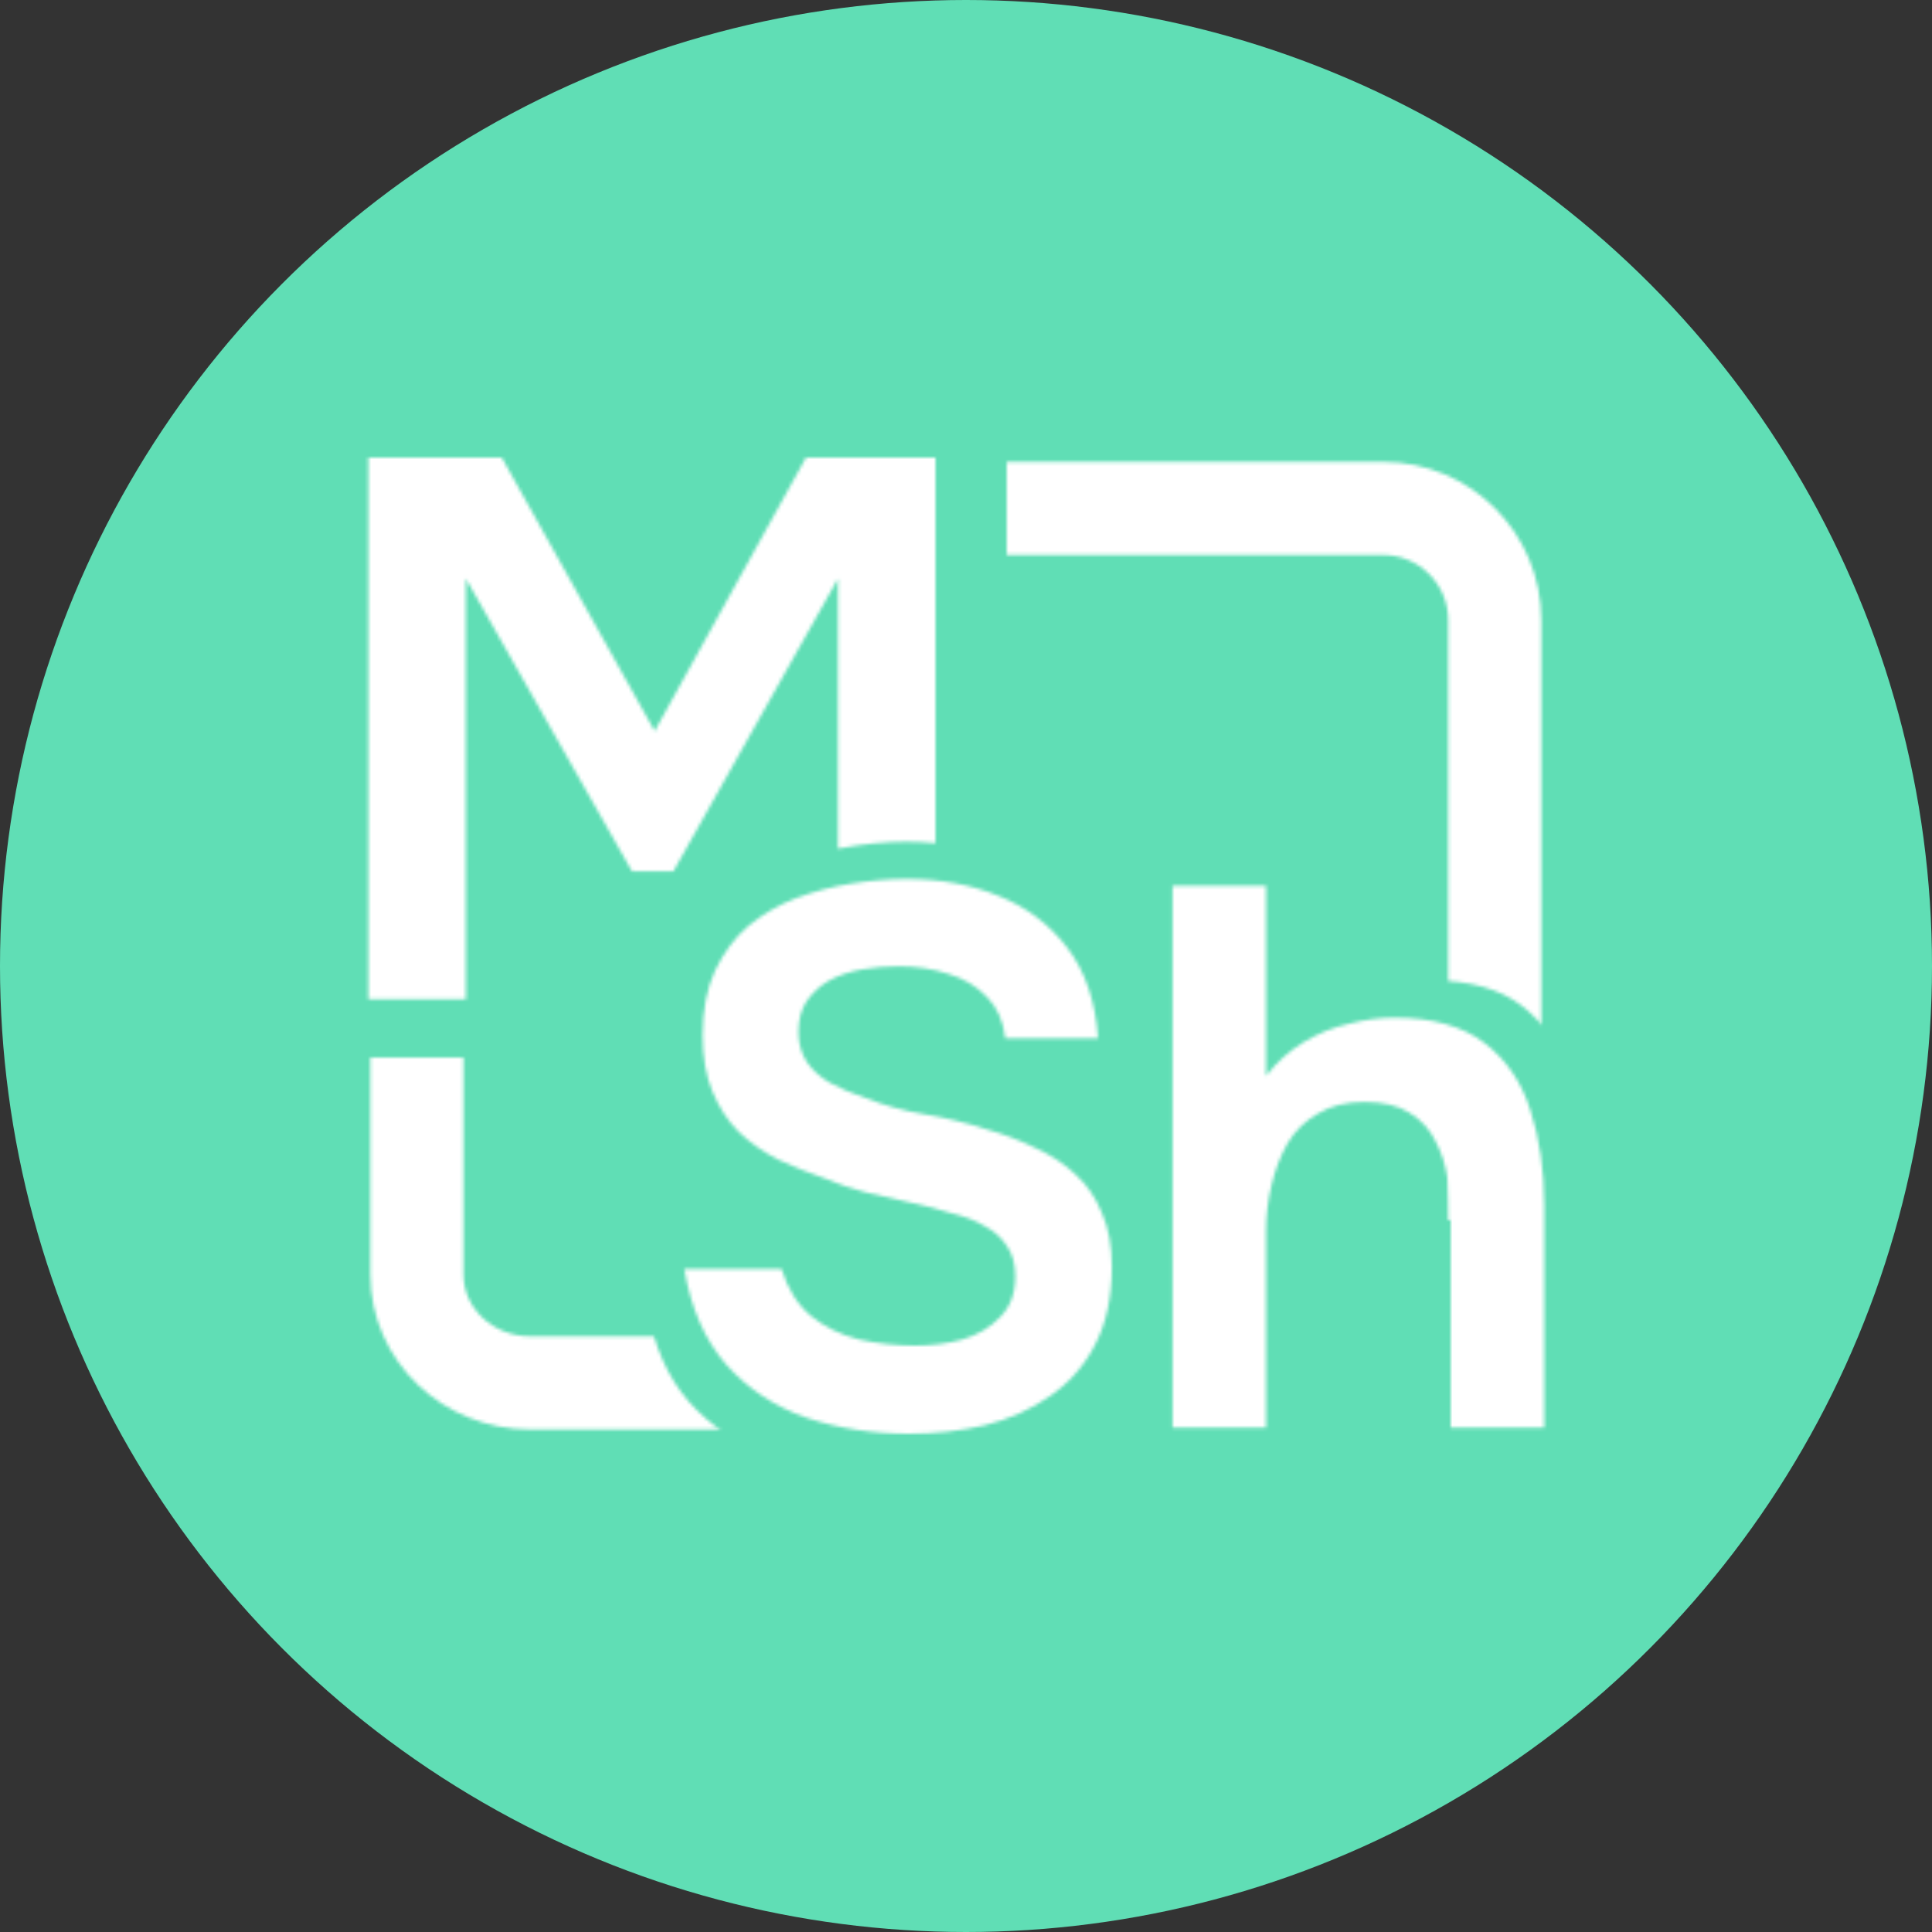 <?xml version="1.0" encoding="UTF-8"?> <svg xmlns="http://www.w3.org/2000/svg" width="570" height="570" viewBox="0 0 570 570" fill="none"><rect x="0" y="0" width="570" height="570" fill="#333333" stroke="none"/><g clip-path="url(#clip0_144_17)"><circle cx="285" cy="285" r="285" fill="#60DEB5"></circle><mask id="mask0_144_17" style="mask-type:alpha" maskUnits="userSpaceOnUse" x="108" y="135" width="348" height="289"><path d="M268.122 423C257.422 423 247.324 421.418 237.829 418.253C228.485 414.937 220.648 409.738 214.318 402.654C207.988 395.42 203.843 386 201.884 374.395H230.595C232.403 380.273 235.267 384.87 239.186 388.186C243.255 391.501 248.002 393.837 253.428 395.194C258.854 396.399 264.355 397.002 269.931 397.002C274.904 397.002 279.577 396.399 283.947 395.194C288.469 393.837 292.161 391.652 295.025 388.638C298.039 385.624 299.546 381.63 299.546 376.656C299.546 372.888 298.717 369.874 297.059 367.613C295.552 365.202 293.367 363.243 290.503 361.736C287.79 360.078 284.475 358.797 280.556 357.892C276.788 356.687 272.719 355.632 268.348 354.727C263.978 353.823 259.682 352.843 255.462 351.788C251.243 350.733 247.249 349.377 243.481 347.719C238.658 346.061 233.986 344.177 229.465 342.067C225.094 339.807 221.251 337.094 217.935 333.929C214.77 330.764 212.208 326.846 210.249 322.173C208.289 317.501 207.31 311.925 207.31 305.444C207.31 298.059 208.515 291.729 210.927 286.454C213.489 281.029 216.805 276.583 220.874 273.116C225.094 269.65 229.766 266.937 234.89 264.978C240.165 263.019 245.591 261.587 251.167 260.683C256.894 259.778 262.32 259.326 267.444 259.326C277.391 259.326 286.434 260.984 294.572 264.3C302.862 267.615 309.644 272.74 314.919 279.672C320.194 286.605 323.208 295.497 323.961 306.349H296.607C296.004 301.224 294.196 297.155 291.181 294.141C288.167 290.976 284.399 288.715 279.878 287.359C275.357 285.852 270.458 285.098 265.183 285.098C261.566 285.098 257.949 285.399 254.332 286.002C250.866 286.605 247.701 287.66 244.837 289.167C242.124 290.674 239.864 292.709 238.055 295.271C236.397 297.683 235.568 300.772 235.568 304.54C235.568 307.856 236.397 310.795 238.055 313.357C239.713 315.768 241.974 317.803 244.837 319.461C247.852 321.118 251.393 322.626 255.462 323.982C260.737 326.092 266.465 327.674 272.644 328.729C278.974 329.784 284.927 331.216 290.503 333.025C295.929 334.532 300.902 336.416 305.424 338.676C310.096 340.786 314.09 343.424 317.405 346.589C320.721 349.603 323.283 353.371 325.092 357.892C327.051 362.263 328.031 367.538 328.031 373.717C328.031 382.76 326.373 390.446 323.057 396.776C319.892 402.955 315.446 408.004 309.719 411.923C304.143 415.841 297.737 418.705 290.503 420.514C283.42 422.171 275.959 423 268.122 423Z" fill="black"></path><path d="M345.941 421.192V261.361H373.522V317.426C376.687 313.357 380.379 310.041 384.599 307.479C388.819 304.917 393.265 303.108 397.937 302.053C402.609 300.848 407.055 300.245 411.275 300.245C422.579 300.245 431.471 302.731 437.952 307.705C444.432 312.679 448.954 319.31 451.516 327.599C454.229 335.888 455.585 345.232 455.585 355.632V421.192H428.005V360.379C428.005 356.31 427.703 352.165 427.1 347.945C426.497 343.725 425.292 339.958 423.483 336.642C421.825 333.175 419.263 330.387 415.797 328.277C412.481 326.167 408.035 325.112 402.459 325.112C397.184 325.112 392.662 326.243 388.895 328.503C385.127 330.613 382.112 333.552 379.852 337.32C377.742 341.088 376.159 345.232 375.104 349.754C374.049 354.275 373.522 358.797 373.522 363.318V421.192H345.941Z" fill="black"></path><path fill-rule="evenodd" clip-rule="evenodd" d="M108.679 135V294.831H137.448V170.719L186.47 257.077H198.668L247.231 170.719V250.4C247.485 250.349 247.74 250.299 247.996 250.25C254.815 248.975 261.275 248.337 267.376 248.337C270.317 248.337 273.192 248.481 276 248.769V135H237.794L193.145 215.707L148.035 135H108.679Z" fill="black"></path><mask id="mask1_144_17" style="mask-type:alpha" maskUnits="userSpaceOnUse" x="102" y="78" width="501" height="396"><path fill-rule="evenodd" clip-rule="evenodd" d="M102.979 215.368V473.621L603 429.663L559.042 226.358L493.105 78L152.432 110.968L102.979 215.368ZM248.819 407.264C258.314 410.428 268.411 412.011 279.112 412.011C286.949 412.011 294.409 411.182 301.493 409.524C308.727 407.716 315.132 404.852 320.709 400.934C326.436 397.015 330.882 391.966 334.047 385.787C337.363 379.457 339.02 371.771 339.02 362.728C339.02 356.549 338.041 351.274 336.081 346.903C334.273 342.382 331.711 338.614 328.395 335.6C325.079 332.435 321.086 329.797 316.413 327.687C311.892 325.426 306.919 323.543 301.493 322.035C295.916 320.227 289.963 318.795 283.633 317.74C277.454 316.685 271.727 315.103 266.452 312.993C262.383 311.636 258.841 310.129 255.827 308.471C252.963 306.813 250.703 304.779 249.045 302.367C247.387 299.805 246.558 296.866 246.558 293.551C246.558 289.783 247.387 286.693 249.045 284.282C250.853 281.72 253.114 279.685 255.827 278.178C258.69 276.671 261.855 275.616 265.322 275.013C268.939 274.41 272.556 274.109 276.173 274.109C281.448 274.109 286.346 274.862 290.868 276.369C295.389 277.726 299.157 279.987 302.171 283.151C305.185 286.166 306.994 290.235 307.597 295.359H334.951C334.198 284.508 331.183 275.616 325.908 268.683C320.633 261.75 313.851 256.626 305.562 253.31C297.424 249.995 288.381 248.337 278.434 248.337C273.31 248.337 267.884 248.789 262.157 249.693C256.58 250.598 251.155 252.029 245.88 253.989C240.756 255.948 236.084 258.661 231.864 262.127C227.794 265.593 224.479 270.039 221.917 275.465C219.505 280.74 218.299 287.07 218.299 294.455C218.299 300.936 219.279 306.512 221.238 311.184C223.198 315.856 225.76 319.775 228.925 322.94C232.24 326.105 236.084 328.817 240.454 331.078C244.976 333.188 249.648 335.072 254.47 336.73C258.238 338.388 262.232 339.744 266.452 340.799C270.672 341.854 274.967 342.834 279.338 343.738C283.709 344.642 287.778 345.697 291.546 346.903C295.464 347.807 298.78 349.088 301.493 350.746C304.356 352.253 306.542 354.213 308.049 356.624C309.707 358.885 310.536 361.899 310.536 365.667C310.536 370.64 309.029 374.634 306.014 377.648C303.151 380.663 299.458 382.848 294.937 384.204C290.566 385.41 285.894 386.013 280.921 386.013C275.344 386.013 269.843 385.41 264.418 384.204C258.992 382.848 254.244 380.512 250.175 377.196C246.257 373.881 243.393 369.284 241.585 363.406H212.874C214.833 375.011 218.978 384.431 225.308 391.665C231.637 398.748 239.475 403.948 248.819 407.264ZM356.931 250.371V410.202H384.511V352.329C384.511 347.807 385.039 343.286 386.094 338.765C387.149 334.243 388.731 330.099 390.841 326.331C393.102 322.563 396.116 319.624 399.884 317.514C403.652 315.253 408.173 314.123 413.448 314.123C419.025 314.123 423.471 315.178 426.786 317.288C430.253 319.398 432.815 322.186 434.473 325.653C436.281 328.968 437.487 332.736 438.09 336.956C438.693 341.176 438.994 345.321 438.994 349.39V410.202H466.575V344.642C466.575 334.243 465.218 324.899 462.505 316.61C459.943 308.321 455.422 301.689 448.941 296.716C442.461 291.742 433.568 289.255 422.265 289.255C418.045 289.255 413.599 289.858 408.927 291.064C404.255 292.119 399.809 293.927 395.589 296.49C391.369 299.052 387.676 302.367 384.511 306.437V250.371H356.931Z" fill="black"></path></mask><g mask="url(#mask1_144_17)"><path d="M297 150H408.031C426.239 150 441 164.76 441 182.968V360" stroke="black" stroke-width="27.474"></path></g><mask id="mask2_144_17" style="mask-type:alpha" maskUnits="userSpaceOnUse" x="81" y="94" width="501" height="402"><path fill-rule="evenodd" clip-rule="evenodd" d="M81 237.347V495.6L581.021 451.642L537.063 248.337L482.116 94.484L141.442 127.453L81 237.347ZM226.84 429.242C236.335 432.407 246.432 433.99 257.133 433.99C264.97 433.99 272.43 433.161 279.514 431.503C286.748 429.694 293.153 426.831 298.73 422.912C304.457 418.994 308.903 413.945 312.068 407.766C315.384 401.436 317.041 393.749 317.041 384.707C317.041 378.528 316.062 373.253 314.102 368.882C312.294 364.36 309.732 360.593 306.416 357.578C303.1 354.413 299.107 351.776 294.434 349.666C289.913 347.405 284.94 345.521 279.514 344.014C273.937 342.206 267.984 340.774 261.654 339.719C255.475 338.664 249.748 337.081 244.473 334.972C240.404 333.615 236.862 332.108 233.848 330.45C230.984 328.792 228.724 326.758 227.066 324.346C225.408 321.784 224.579 318.845 224.579 315.53C224.579 311.762 225.408 308.672 227.066 306.261C228.874 303.699 231.135 301.664 233.848 300.157C236.711 298.65 239.876 297.595 243.343 296.992C246.96 296.389 250.577 296.088 254.194 296.088C259.469 296.088 264.367 296.841 268.889 298.348C273.41 299.705 277.178 301.965 280.192 305.13C283.206 308.145 285.015 312.214 285.618 317.338H312.972C312.219 306.487 309.204 297.595 303.929 290.662C298.654 283.729 291.872 278.605 283.583 275.289C275.445 271.974 266.402 270.316 256.455 270.316C251.331 270.316 245.905 270.768 240.178 271.672C234.601 272.576 229.176 274.008 223.901 275.967C218.777 277.927 214.105 280.64 209.885 284.106C205.815 287.572 202.5 292.018 199.937 297.444C197.526 302.719 196.32 309.049 196.32 316.434C196.32 322.914 197.3 328.491 199.259 333.163C201.219 337.835 203.781 341.754 206.946 344.919C210.261 348.084 214.104 350.796 218.475 353.057C222.997 355.167 227.669 357.051 232.491 358.709C236.259 360.367 240.253 361.723 244.473 362.778C248.693 363.833 252.988 364.813 257.359 365.717C261.73 366.621 265.799 367.676 269.567 368.882C273.485 369.786 276.801 371.067 279.514 372.725C282.377 374.232 284.563 376.191 286.07 378.603C287.728 380.864 288.557 383.878 288.557 387.646C288.557 392.619 287.049 396.613 284.035 399.627C281.172 402.642 277.479 404.827 272.958 406.183C268.587 407.389 263.915 407.992 258.942 407.992C253.365 407.992 247.864 407.389 242.439 406.183C237.013 404.827 232.265 402.491 228.196 399.175C224.278 395.859 221.414 391.263 219.606 385.385H190.895C192.854 396.99 196.999 406.409 203.329 413.644C209.658 420.727 217.496 425.927 226.84 429.242ZM334.952 272.35V432.181H362.532V374.308C362.532 369.786 363.06 365.265 364.115 360.743C365.17 356.222 366.752 352.077 368.862 348.31C371.123 344.542 374.137 341.603 377.905 339.493C381.673 337.232 386.194 336.102 391.469 336.102C397.046 336.102 401.492 337.157 404.807 339.267C408.274 341.377 410.836 344.165 412.494 347.631C414.302 350.947 415.508 354.715 416.111 358.935C416.714 363.155 417.015 367.299 417.015 371.369V432.181H444.596V366.621C444.596 356.222 443.239 346.878 440.526 338.589C437.964 330.299 433.443 323.668 426.962 318.695C420.482 313.721 411.589 311.234 400.286 311.234C396.066 311.234 391.62 311.837 386.948 313.043C382.276 314.098 377.83 315.906 373.61 318.468C369.39 321.031 365.697 324.346 362.532 328.415V272.35H334.952Z" fill="black"></path></mask><g mask="url(#mask2_144_17)"><path d="M225 408L156.429 408C137.966 408 123 393.673 123 376L123 312" stroke="black" stroke-width="27.474"></path></g></mask><g mask="url(#mask0_144_17)"><rect x="-135" y="-78" width="924" height="756" fill="white"></rect></g></g><defs><clipPath id="clip0_144_17"><rect width="570" height="570" fill="white"></rect></clipPath></defs></svg> 